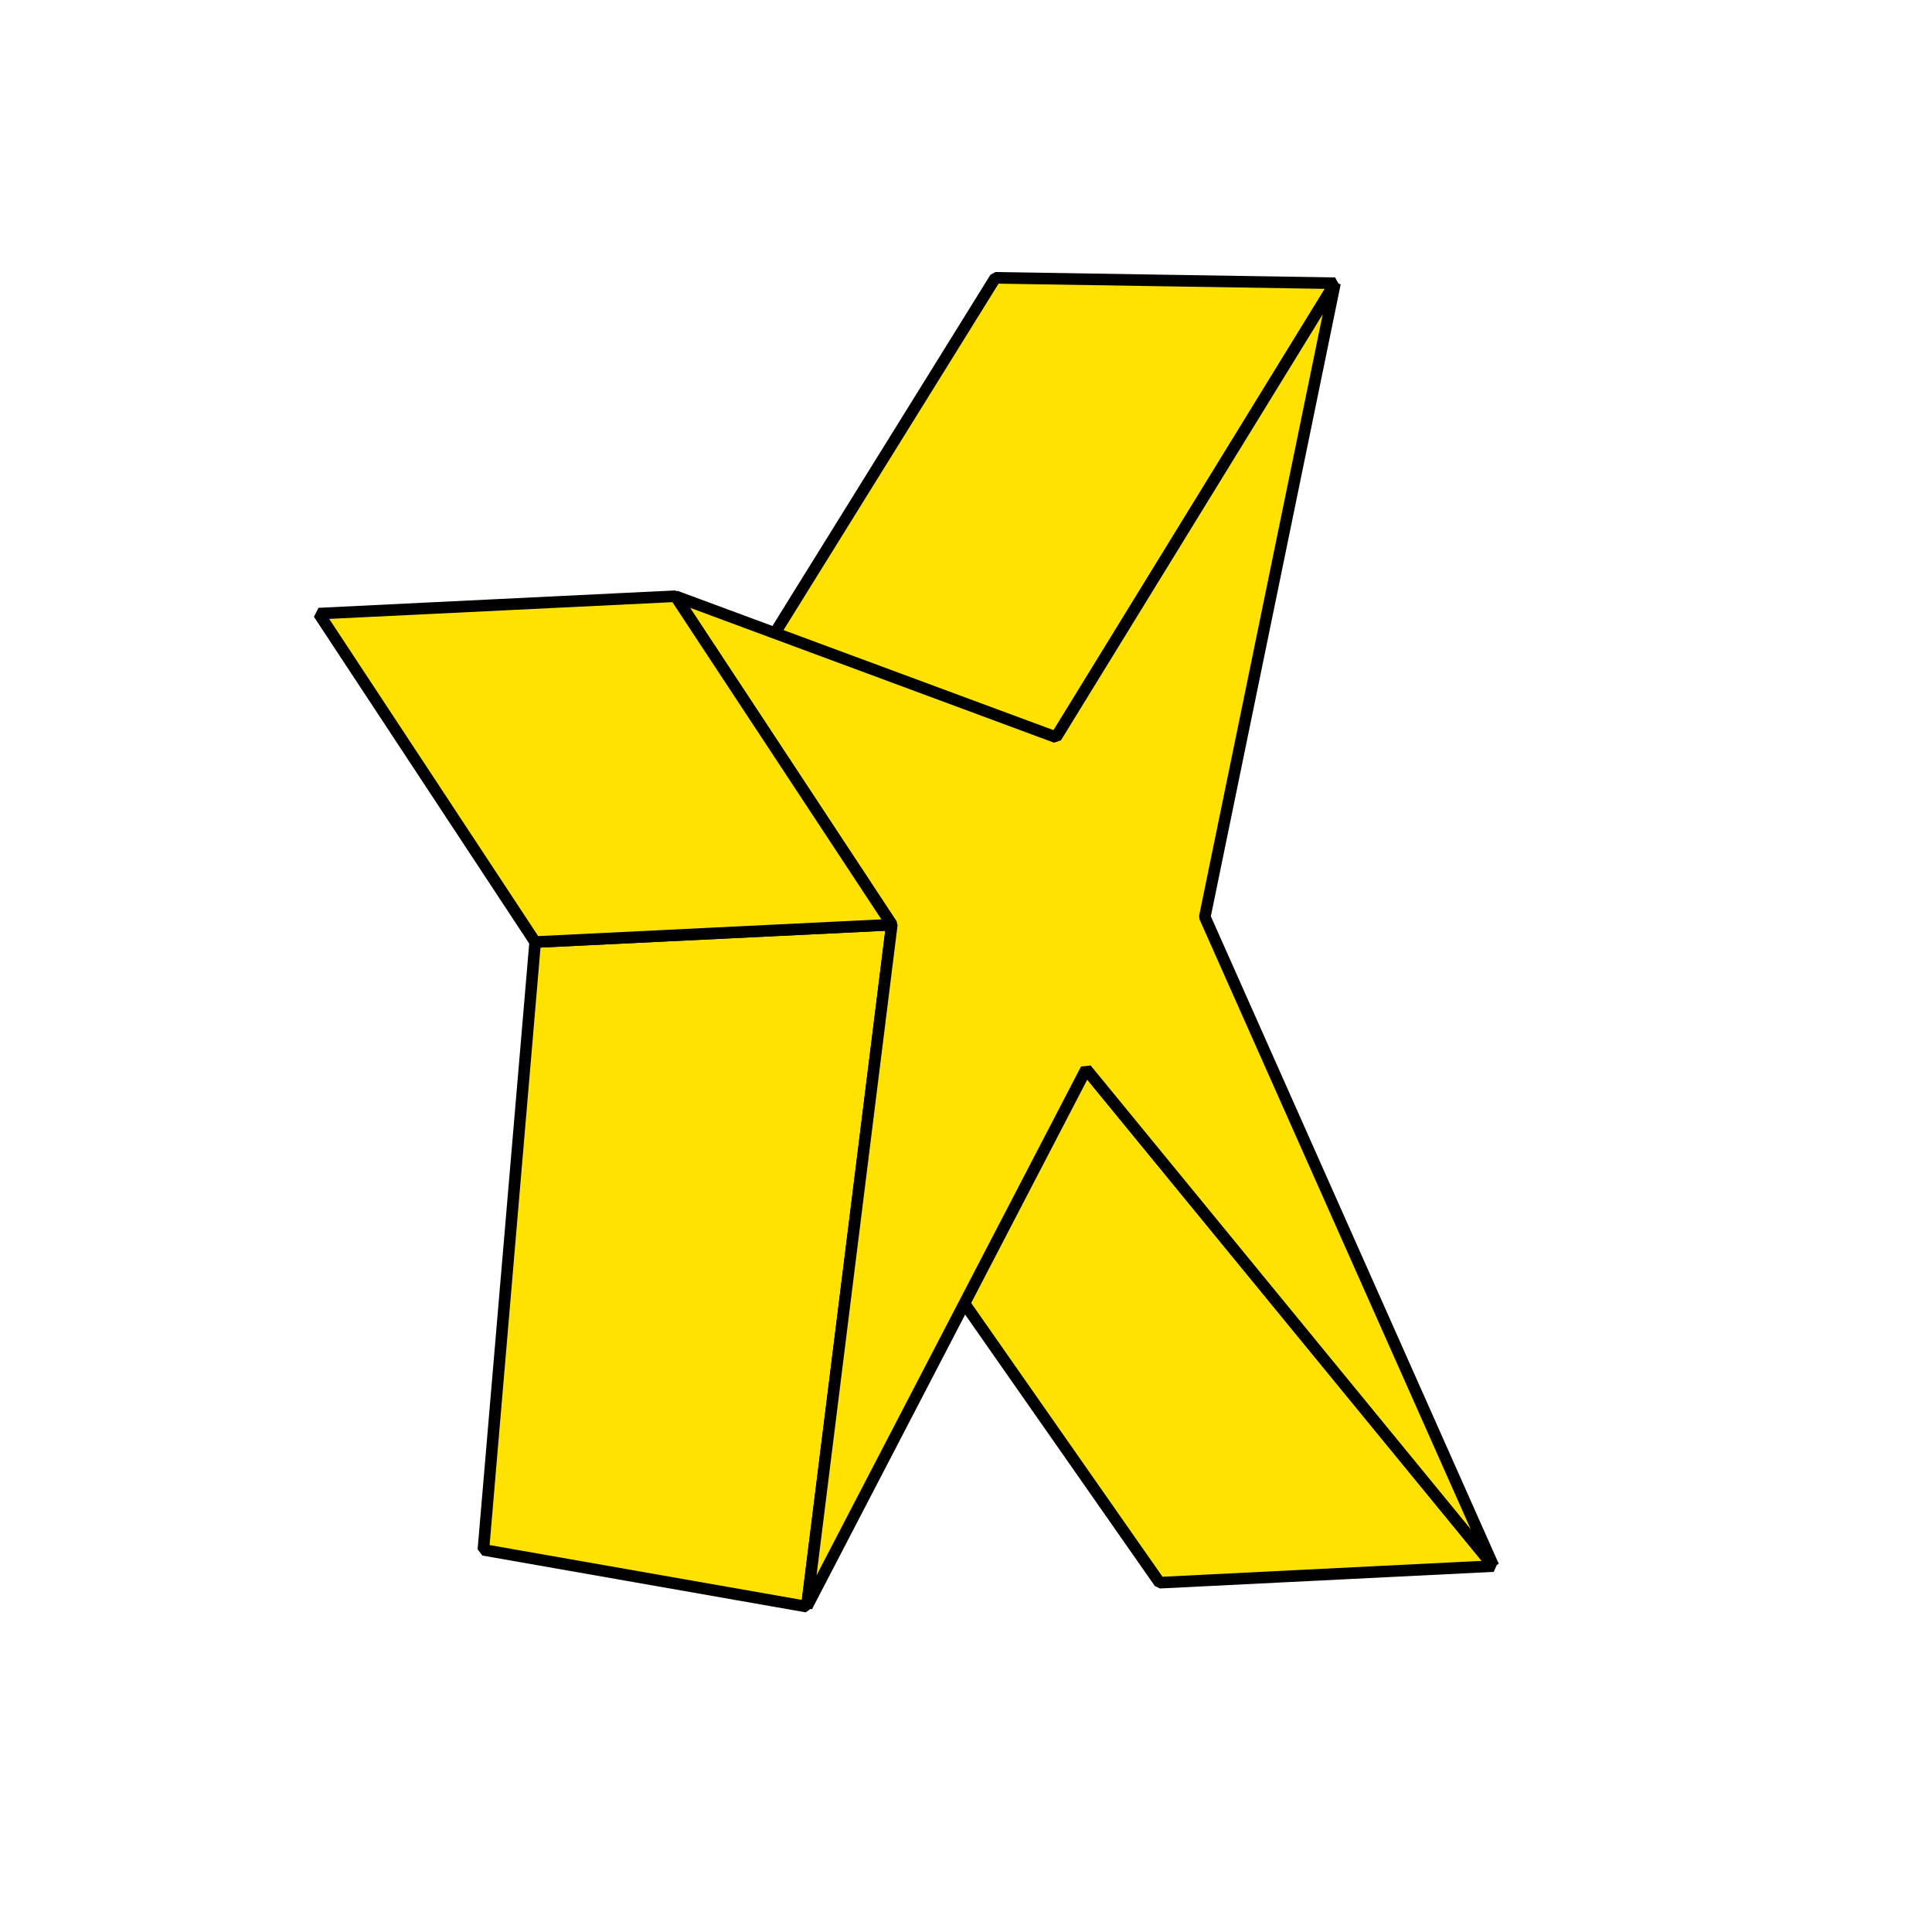 <?xml version="1.0" encoding="UTF-8"?> <svg xmlns="http://www.w3.org/2000/svg" xmlns:xlink="http://www.w3.org/1999/xlink" version="1.1" id="Слой_1" x="0px" y="0px" viewBox="0 0 500 500" style="enable-background:new 0 0 500 500;" xml:space="preserve"> <style type="text/css"> .st0{fill:#FFE200;stroke:#000000;stroke-width:3;stroke-linejoin:bevel;} </style> <g> <polygon class="st0" points="386.5,405.3 300.1,409.6 200.3,266.8 281.1,276.7 "></polygon> <polygon class="st0" points="273.3,190.8 181,195.3 257.6,71.9 345.5,73.3 "></polygon> <polygon class="st0" points="208.8,415.8 125.1,401.1 138.5,243.8 230.8,239.3 "></polygon> <polygon class="st0" points="311.8,237.3 386.5,405.3 281.1,276.7 208.8,415.8 230.8,239.3 174.8,154.3 273.3,190.8 345.5,73.3 "></polygon> <polygon class="st0" points="230.8,239.3 138.5,243.8 82.5,158.8 174.8,154.3 "></polygon> </g> </svg> 